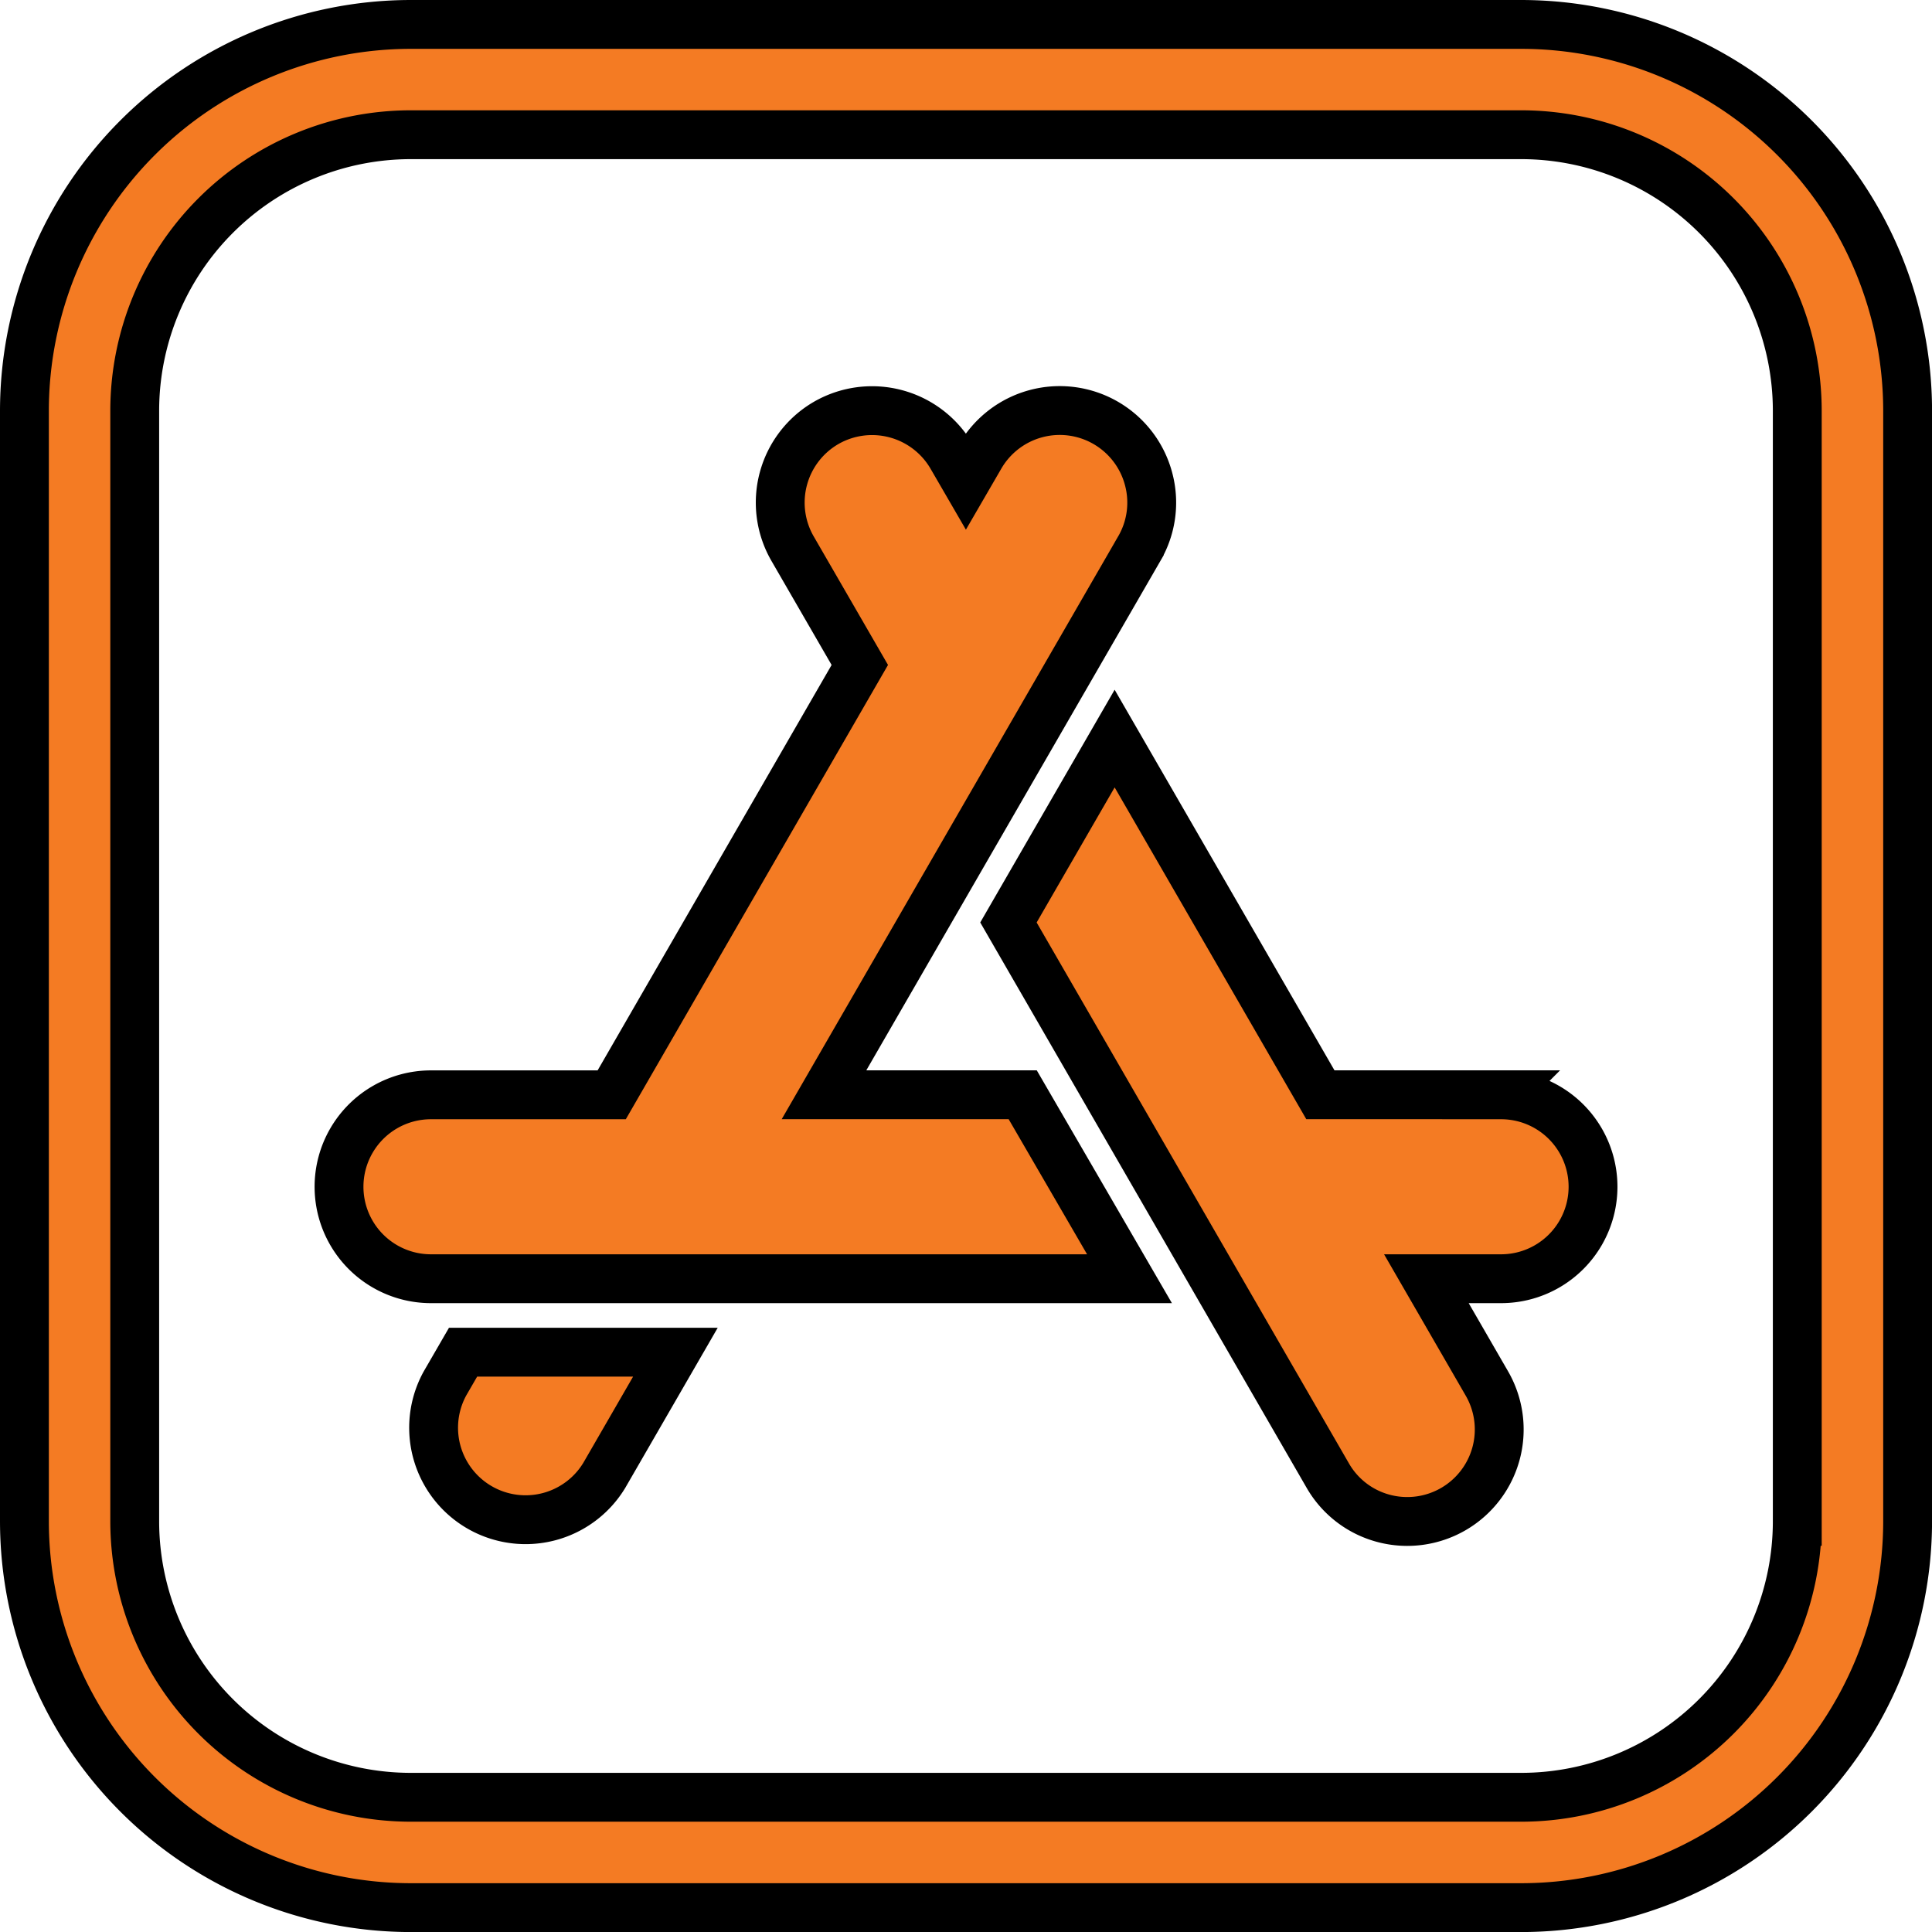 <svg xmlns="http://www.w3.org/2000/svg" width="39.552" height="39.552" viewBox="0 0 39.552 39.552">
  <g id="logo_design" data-name="logo design" transform="translate(-931.515 -346.474)">
    <g id="Group_3775" data-name="Group 3775" transform="translate(932.015 346.974)">
      <g id="Group_3774" data-name="Group 3774">
        <path id="Path_1435" data-name="Path 1435" d="M30.646,0H7.906A7.915,7.915,0,0,0,0,7.906v22.74a7.915,7.915,0,0,0,7.906,7.907h22.74a7.915,7.915,0,0,0,7.907-7.907V7.906A7.915,7.915,0,0,0,30.646,0Zm5.648,30.646a5.654,5.654,0,0,1-5.648,5.648H7.906a5.654,5.654,0,0,1-5.648-5.648V7.906A5.654,5.654,0,0,1,7.906,2.258h22.74a5.654,5.654,0,0,1,5.648,5.648Z" fill="#f47b23" stroke="#000" stroke-width="1"/>
      </g>
    </g>
    <g id="Group_3777" data-name="Group 3777" transform="translate(938.452 354.881)">
      <g id="Group_3776" data-name="Group 3776" transform="translate(0 0)">
        <path id="Path_1436" data-name="Path 1436" d="M102.076,106.4a1.882,1.882,0,0,0-3.449-.454l-.29.5-.29-.5a1.885,1.885,0,0,0-2.571-.689h0a1.885,1.885,0,0,0-.689,2.571l1.378,2.384-5.079,8.8h-3.7a1.882,1.882,0,0,0,0,3.765h14.3L99.5,119.011H95.432l6.455-11.181A1.87,1.87,0,0,0,102.076,106.4Z" transform="translate(-85.5 -105.006)" fill="#f47b23" stroke="#000" stroke-width="1"/>
      </g>
    </g>
    <g id="Group_3779" data-name="Group 3779" transform="translate(952.157 361.594)">
      <g id="Group_3778" data-name="Group 3778" transform="translate(0)">
        <path id="Path_1437" data-name="Path 1437" d="M277.633,201.458h-3.7l-4.212-7.292-2.174,3.765,6.536,11.321a1.87,1.87,0,0,0,1.143.878,1.883,1.883,0,0,0,2.117-2.759l-1.24-2.147h1.529a1.882,1.882,0,1,0,0-3.765Z" transform="translate(-267.544 -194.166)" fill="#f47b23" stroke="#000" stroke-width="1"/>
      </g>
    </g>
    <g id="Group_3781" data-name="Group 3781" transform="translate(940.372 374.156)">
      <g id="Group_3780" data-name="Group 3780" transform="translate(0)">
        <path id="Path_1438" data-name="Path 1438" d="M111.624,361l-.371.641a1.883,1.883,0,0,0,3.261,1.882L115.971,361Z" transform="translate(-111.001 -361)" fill="#f47b23" stroke="#000" stroke-width="1"/>
      </g>
    </g>
  </g>
</svg>
